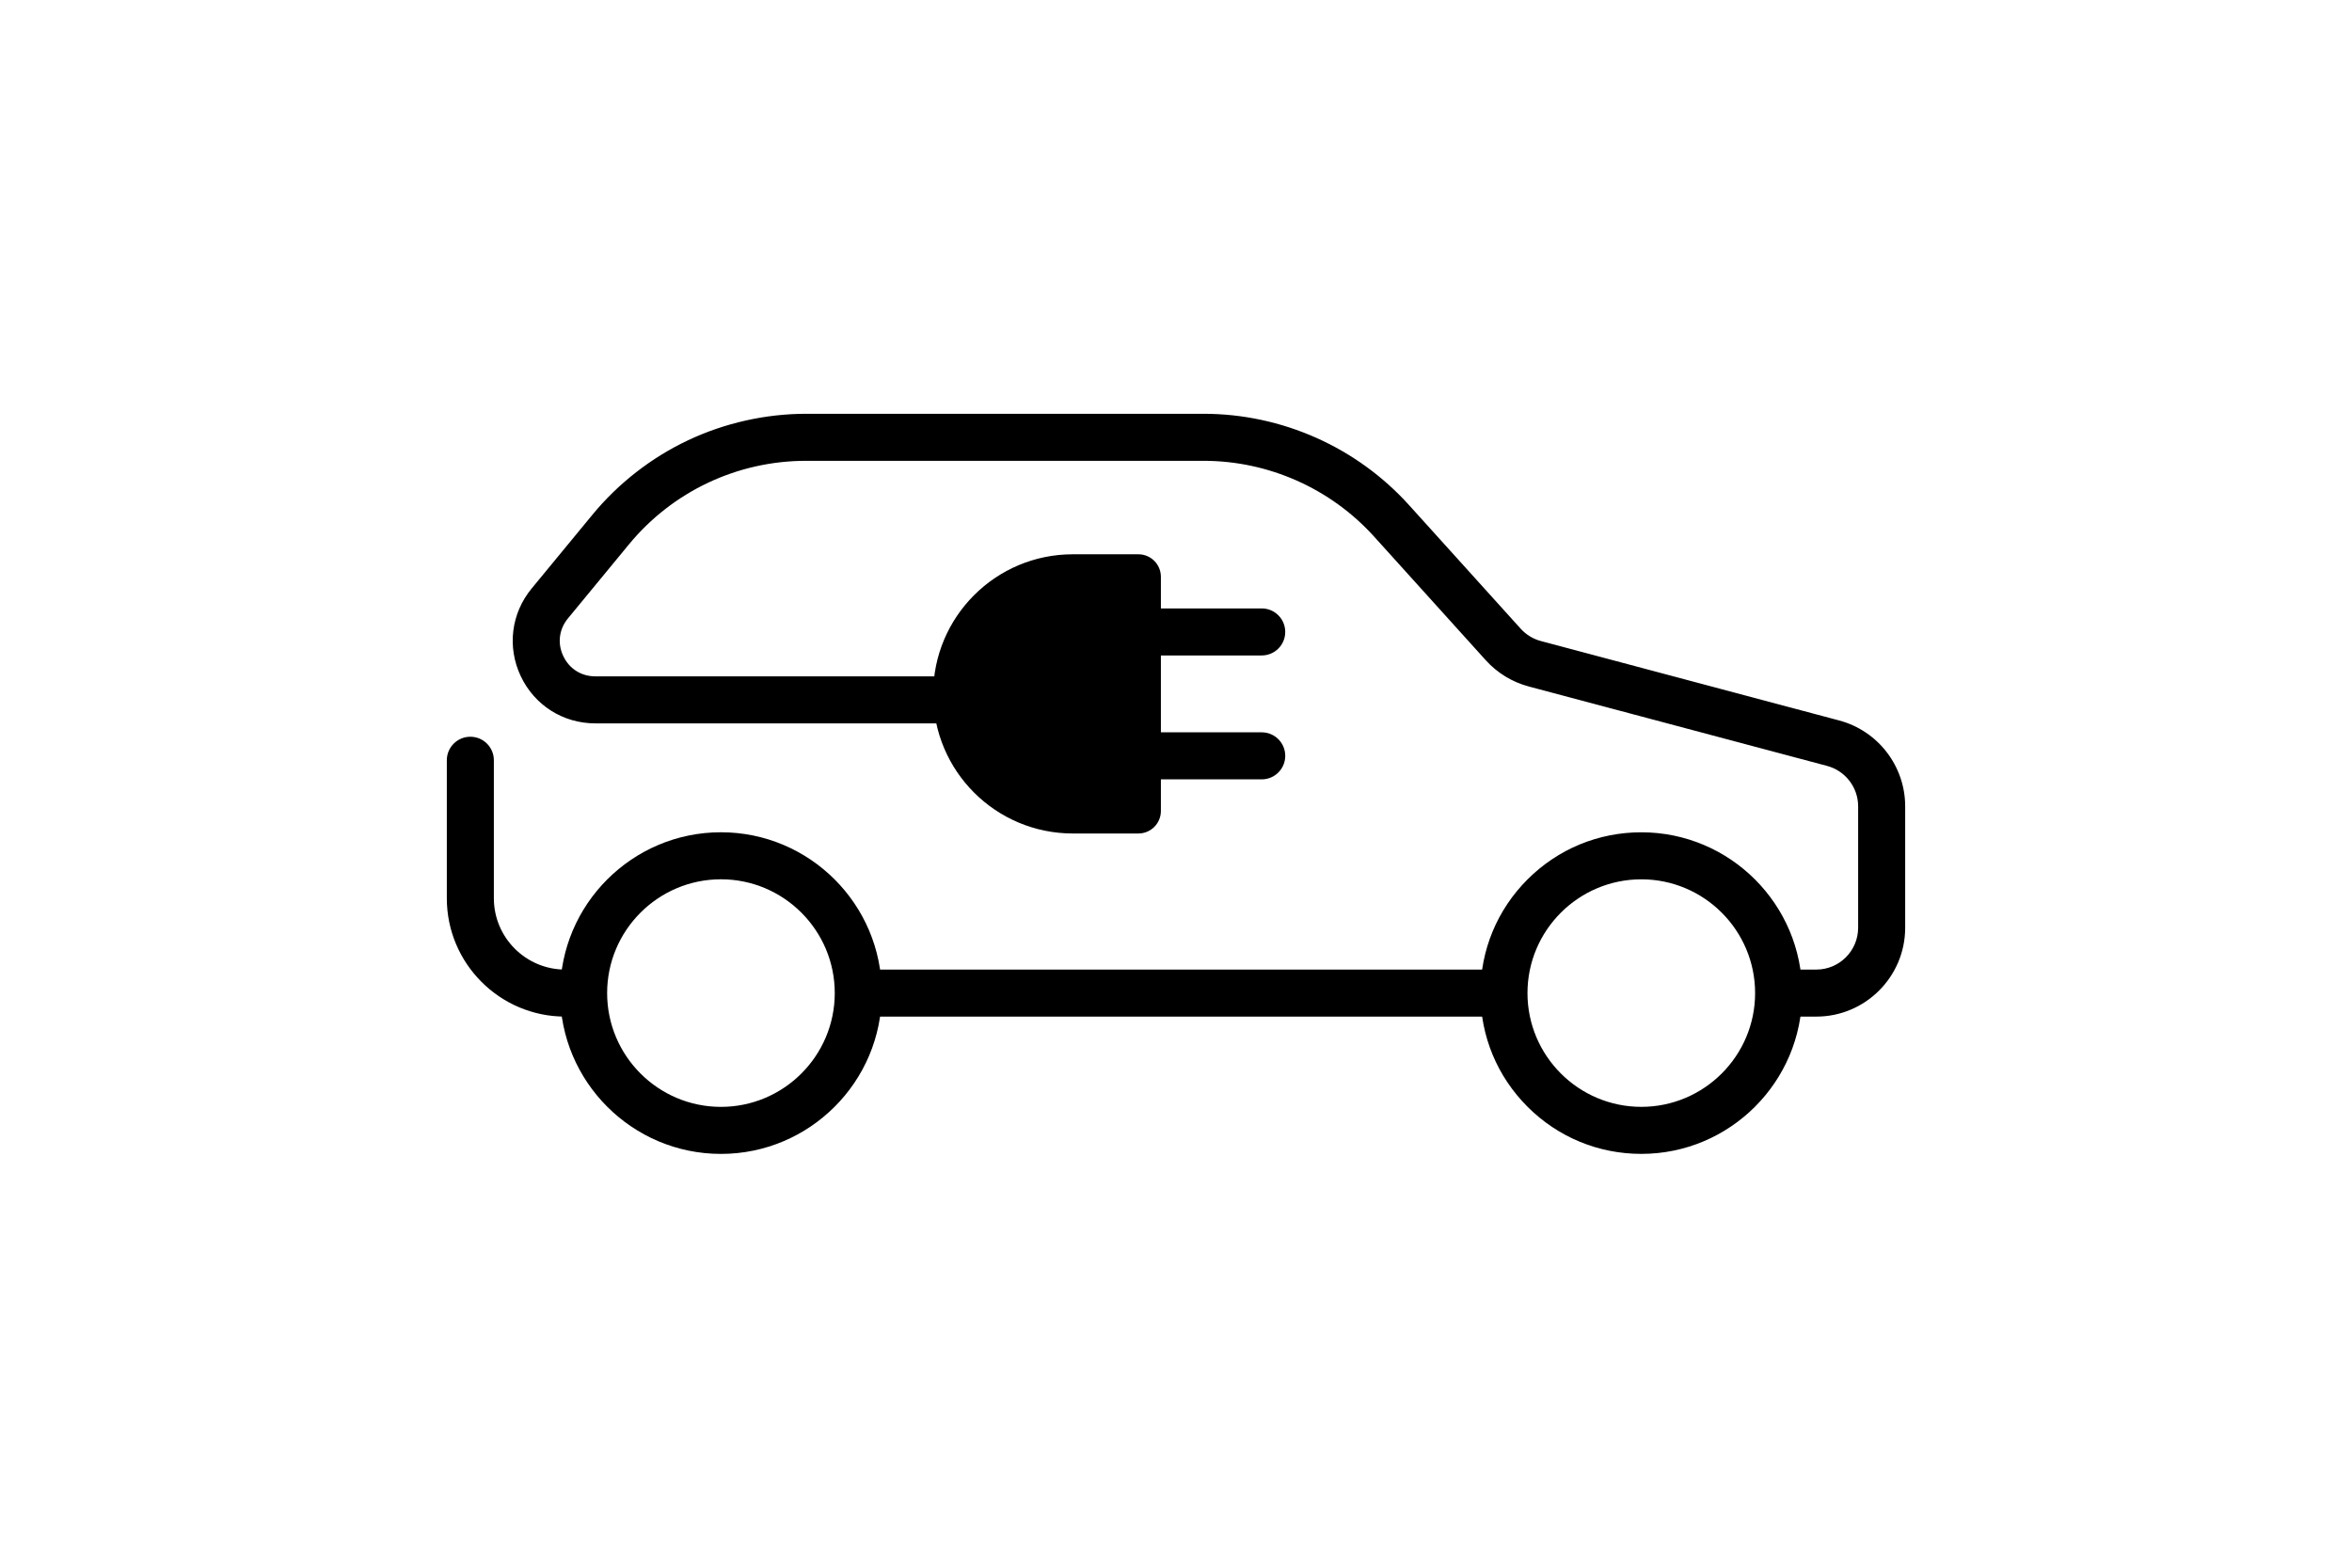 <?xml version="1.0" encoding="utf-8"?>
<!-- Generator: Adobe Illustrator 27.5.0, SVG Export Plug-In . SVG Version: 6.00 Build 0)  -->
<svg version="1.1" id="Ñëîé_1" xmlns="http://www.w3.org/2000/svg" xmlns:xlink="http://www.w3.org/1999/xlink" x="0px" y="0px"
	 viewBox="0 0 3000 2000" style="enable-background:new 0 0 3000 2000;" xml:space="preserve">
<rect x="0.001" y="0" style="fill:#FFFFFF;" width="3000" height="2000"/>
<g>
	<path style="fill:none;stroke:#000000;stroke-width:60;stroke-linecap:round;stroke-linejoin:round;stroke-miterlimit:10;" d="
		M1894.757,1266.94"/>
	<path d="M720.885,1296.939c-83.24,0-150.962-67.721-150.962-150.961V969.916c0-16.568,13.432-30,30-30c16.568,0,30,13.432,30,30
		v176.063c0,50.156,40.806,90.961,90.962,90.961c16.568,0,30,13.432,30,30C750.885,1283.508,737.453,1296.939,720.885,1296.939z"/>
	<path d="M1894.786,1296.945h-776.485c-1.748,0-3.492-0.152-5.214-0.456c-16.316-2.88-27.226-18.444-24.347-34.761
		c2.616-14.826,15.682-25.136,30.302-24.783h775.744c16.568,0,30,13.432,30,30
		C1924.786,1283.514,1911.354,1296.945,1894.786,1296.945z"/>
	<path d="M2093.52,1472.079c-54.82,0-106.354-21.338-145.109-60.083c-38.754-38.744-60.097-90.259-60.097-145.057
		c0-54.798,21.343-106.313,60.097-145.057c38.755-38.744,90.289-60.082,145.109-60.082c113.114,0,205.139,92.024,205.139,205.139
		C2298.658,1380.054,2206.634,1472.079,2093.52,1472.079z M2093.52,1121.801c-80.066,0-145.206,65.109-145.206,145.139
		c0,80.03,65.14,145.14,145.206,145.14c80.029,0,145.139-65.109,145.139-145.14
		C2238.658,1186.91,2173.549,1121.801,2093.52,1121.801z"/>
	<path d="M919.576,1472.112c-113.133,0-205.173-92.04-205.173-205.173s92.04-205.173,205.173-205.173s205.173,92.04,205.173,205.173
		S1032.709,1472.112,919.576,1472.112z M919.576,1121.767c-80.049,0-145.173,65.124-145.173,145.173
		c0,80.049,65.124,145.173,145.173,145.173s145.173-65.124,145.173-145.173C1064.749,1186.891,999.625,1121.767,919.576,1121.767z"
		/>
	<path d="M2316.703,1296.945h-24.502c-14.243,0-26.523-10.016-29.388-23.968c-2.863-13.953,4.479-27.996,17.57-33.606
		c4.08-1.748,8.336-2.531,12.502-2.426h23.817c29.431,0,53.374-23.944,53.374-53.375v-154.873c0-24.152-16.3-45.361-39.638-51.577
		l-380.412-101.313c-21.23-5.653-40.238-17.263-54.967-33.57l-142.366-157.66c-55.487-61.447-134.794-96.688-217.586-96.688
		h-506.739c-87.903,0-170.376,38.911-226.271,106.756l-77.661,94.266c-11.41,13.85-13.651,31.807-5.994,48.037
		c7.657,16.229,22.941,25.918,40.886,25.918h506.251c16.568,0,30,13.432,30,30c0,16.568-13.432,30-30,30H759.329
		c-41.138,0-77.597-23.112-95.149-60.316c-17.554-37.204-12.208-80.04,13.949-111.79l77.661-94.266
		c32.917-39.955,75.064-72.75,121.882-94.839c46.819-22.089,98.929-33.765,150.697-33.765h506.739
		c99.736,0,195.274,42.454,262.117,116.477l142.365,157.658c6.934,7.678,15.882,13.143,25.877,15.805l380.413,101.314
		c49.573,13.203,84.196,58.254,84.196,109.556v154.873C2430.077,1246.086,2379.218,1296.945,2316.703,1296.945z"/>
	<path d="M1368.384,1063.338h83.628c15.858,0,28.713-12.855,28.713-28.713V735.848c0-15.858-12.855-28.713-28.713-28.713h-83.628
		c-98.363,0-178.102,79.739-178.102,178.102v0C1190.282,983.599,1270.021,1063.338,1368.384,1063.338z"/>
	<g>
		<path d="M1609.34,836.204h-245.894c-16.568,0-30-13.432-30-30c0-16.568,13.432-30,30-30h245.894c16.568,0,30,13.432,30,30
			C1639.34,822.773,1625.908,836.204,1609.34,836.204z"/>
		<path d="M1609.34,994.27h-245.894c-16.568,0-30-13.432-30-30c0-16.568,13.432-30,30-30h245.894c16.568,0,30,13.432,30,30
			C1639.34,980.838,1625.908,994.27,1609.34,994.27z"/>
	</g>
</g>
</svg>
